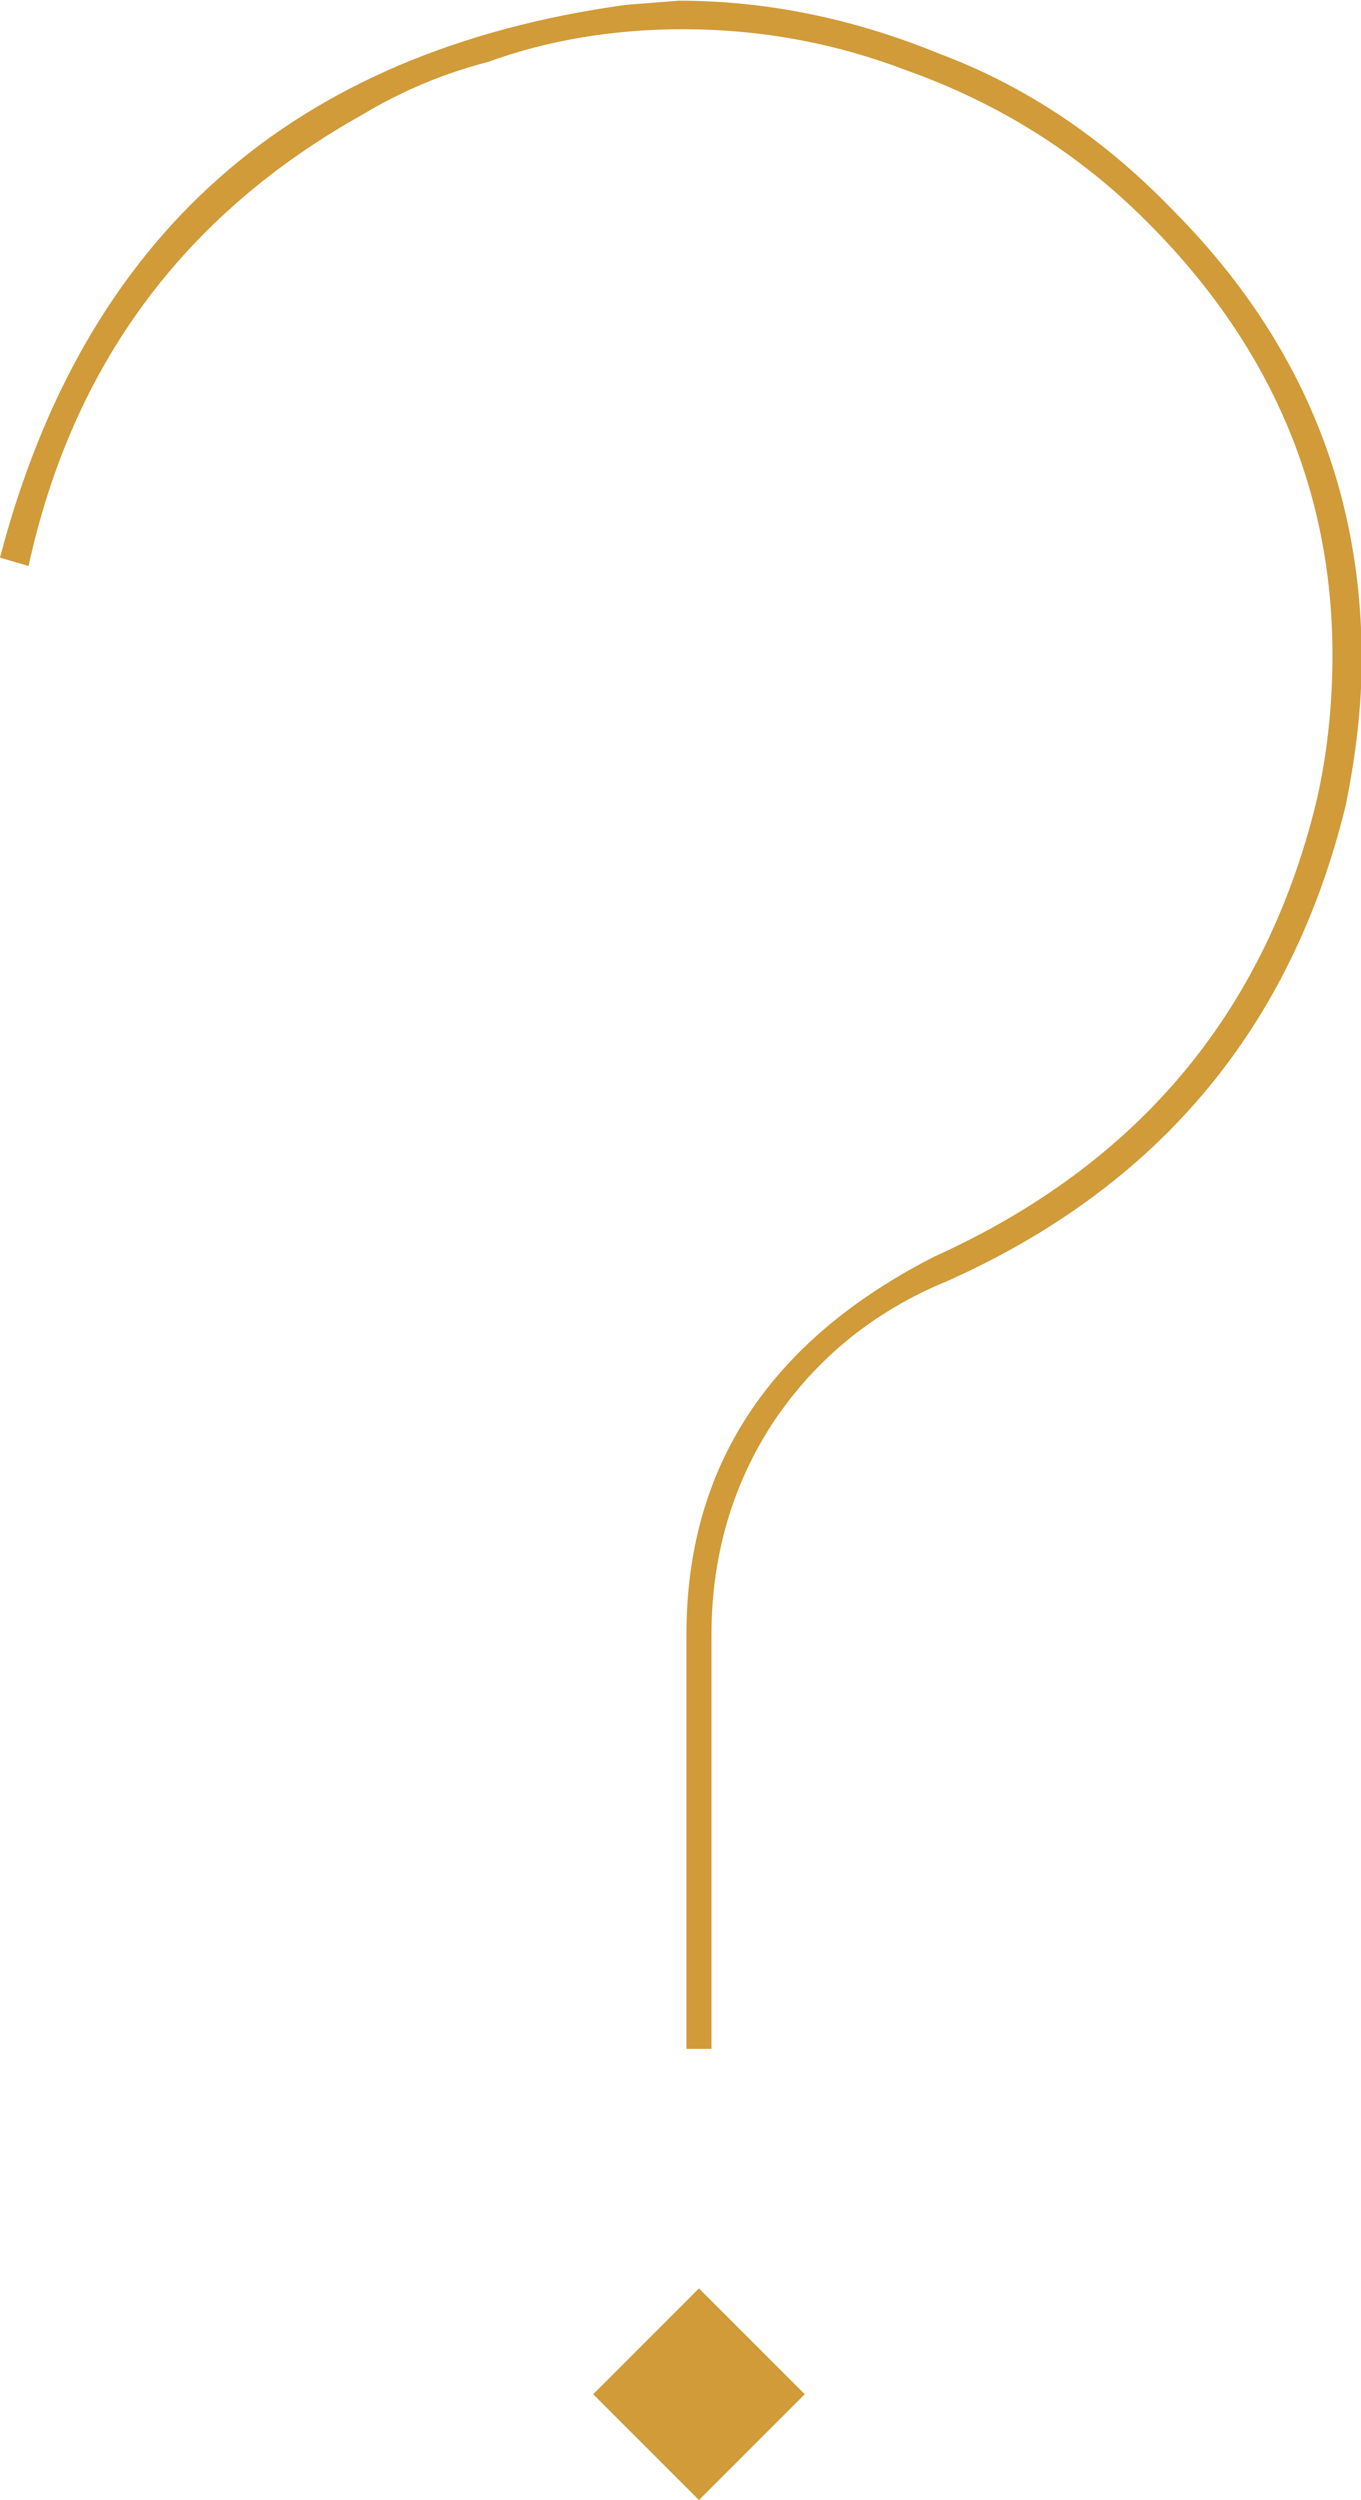 <?xml version="1.0" encoding="UTF-8"?> <svg xmlns="http://www.w3.org/2000/svg" xmlns:xlink="http://www.w3.org/1999/xlink" version="1.1" id="Layer_2" x="0px" y="0px" viewBox="0 0 195.5 359.1" style="enable-background:new 0 0 195.5 359.1;" xml:space="preserve"> <style type="text/css"> .st0{fill:#D09B38;} </style> <path class="st0" d="M102.1,294.3h-3.5v-59.5c0-24.1,11.9-42.2,35.6-54.3c29.2-13.2,47.5-35,54.9-65.4c1.6-7,2.3-14,2.3-21 c0-23.7-8.9-44.6-26.8-62.4c-9.7-9.7-21.2-16.9-34.4-21.6C120,6.2,109.3,4.2,98.1,4.2c-10.1,0-19.5,1.6-28,4.7 c-6.2,1.6-12.3,4.1-18.1,7.6c-25.7,14.4-41.6,36-47.9,64.8L0,80.1C12.1,33.8,42,7.3,89.9,0.7l7.6-0.6c12.5,0,24.9,2.5,37.4,7.6 c12.5,4.7,23.5,12.1,33.3,22.2c18.3,18.3,27.4,39.9,27.4,64.8c0,6.6-0.8,13.6-2.3,21c-7.8,31.9-26.8,54.7-57.2,68.3 c-10.5,4.3-18.9,11.1-25.1,20.4c-5.8,8.9-8.8,19.1-8.8,30.4V294.3z M100.4,359.1l-15.2-15.2l15.2-15.2l15.2,15.2L100.4,359.1z"></path> </svg> 